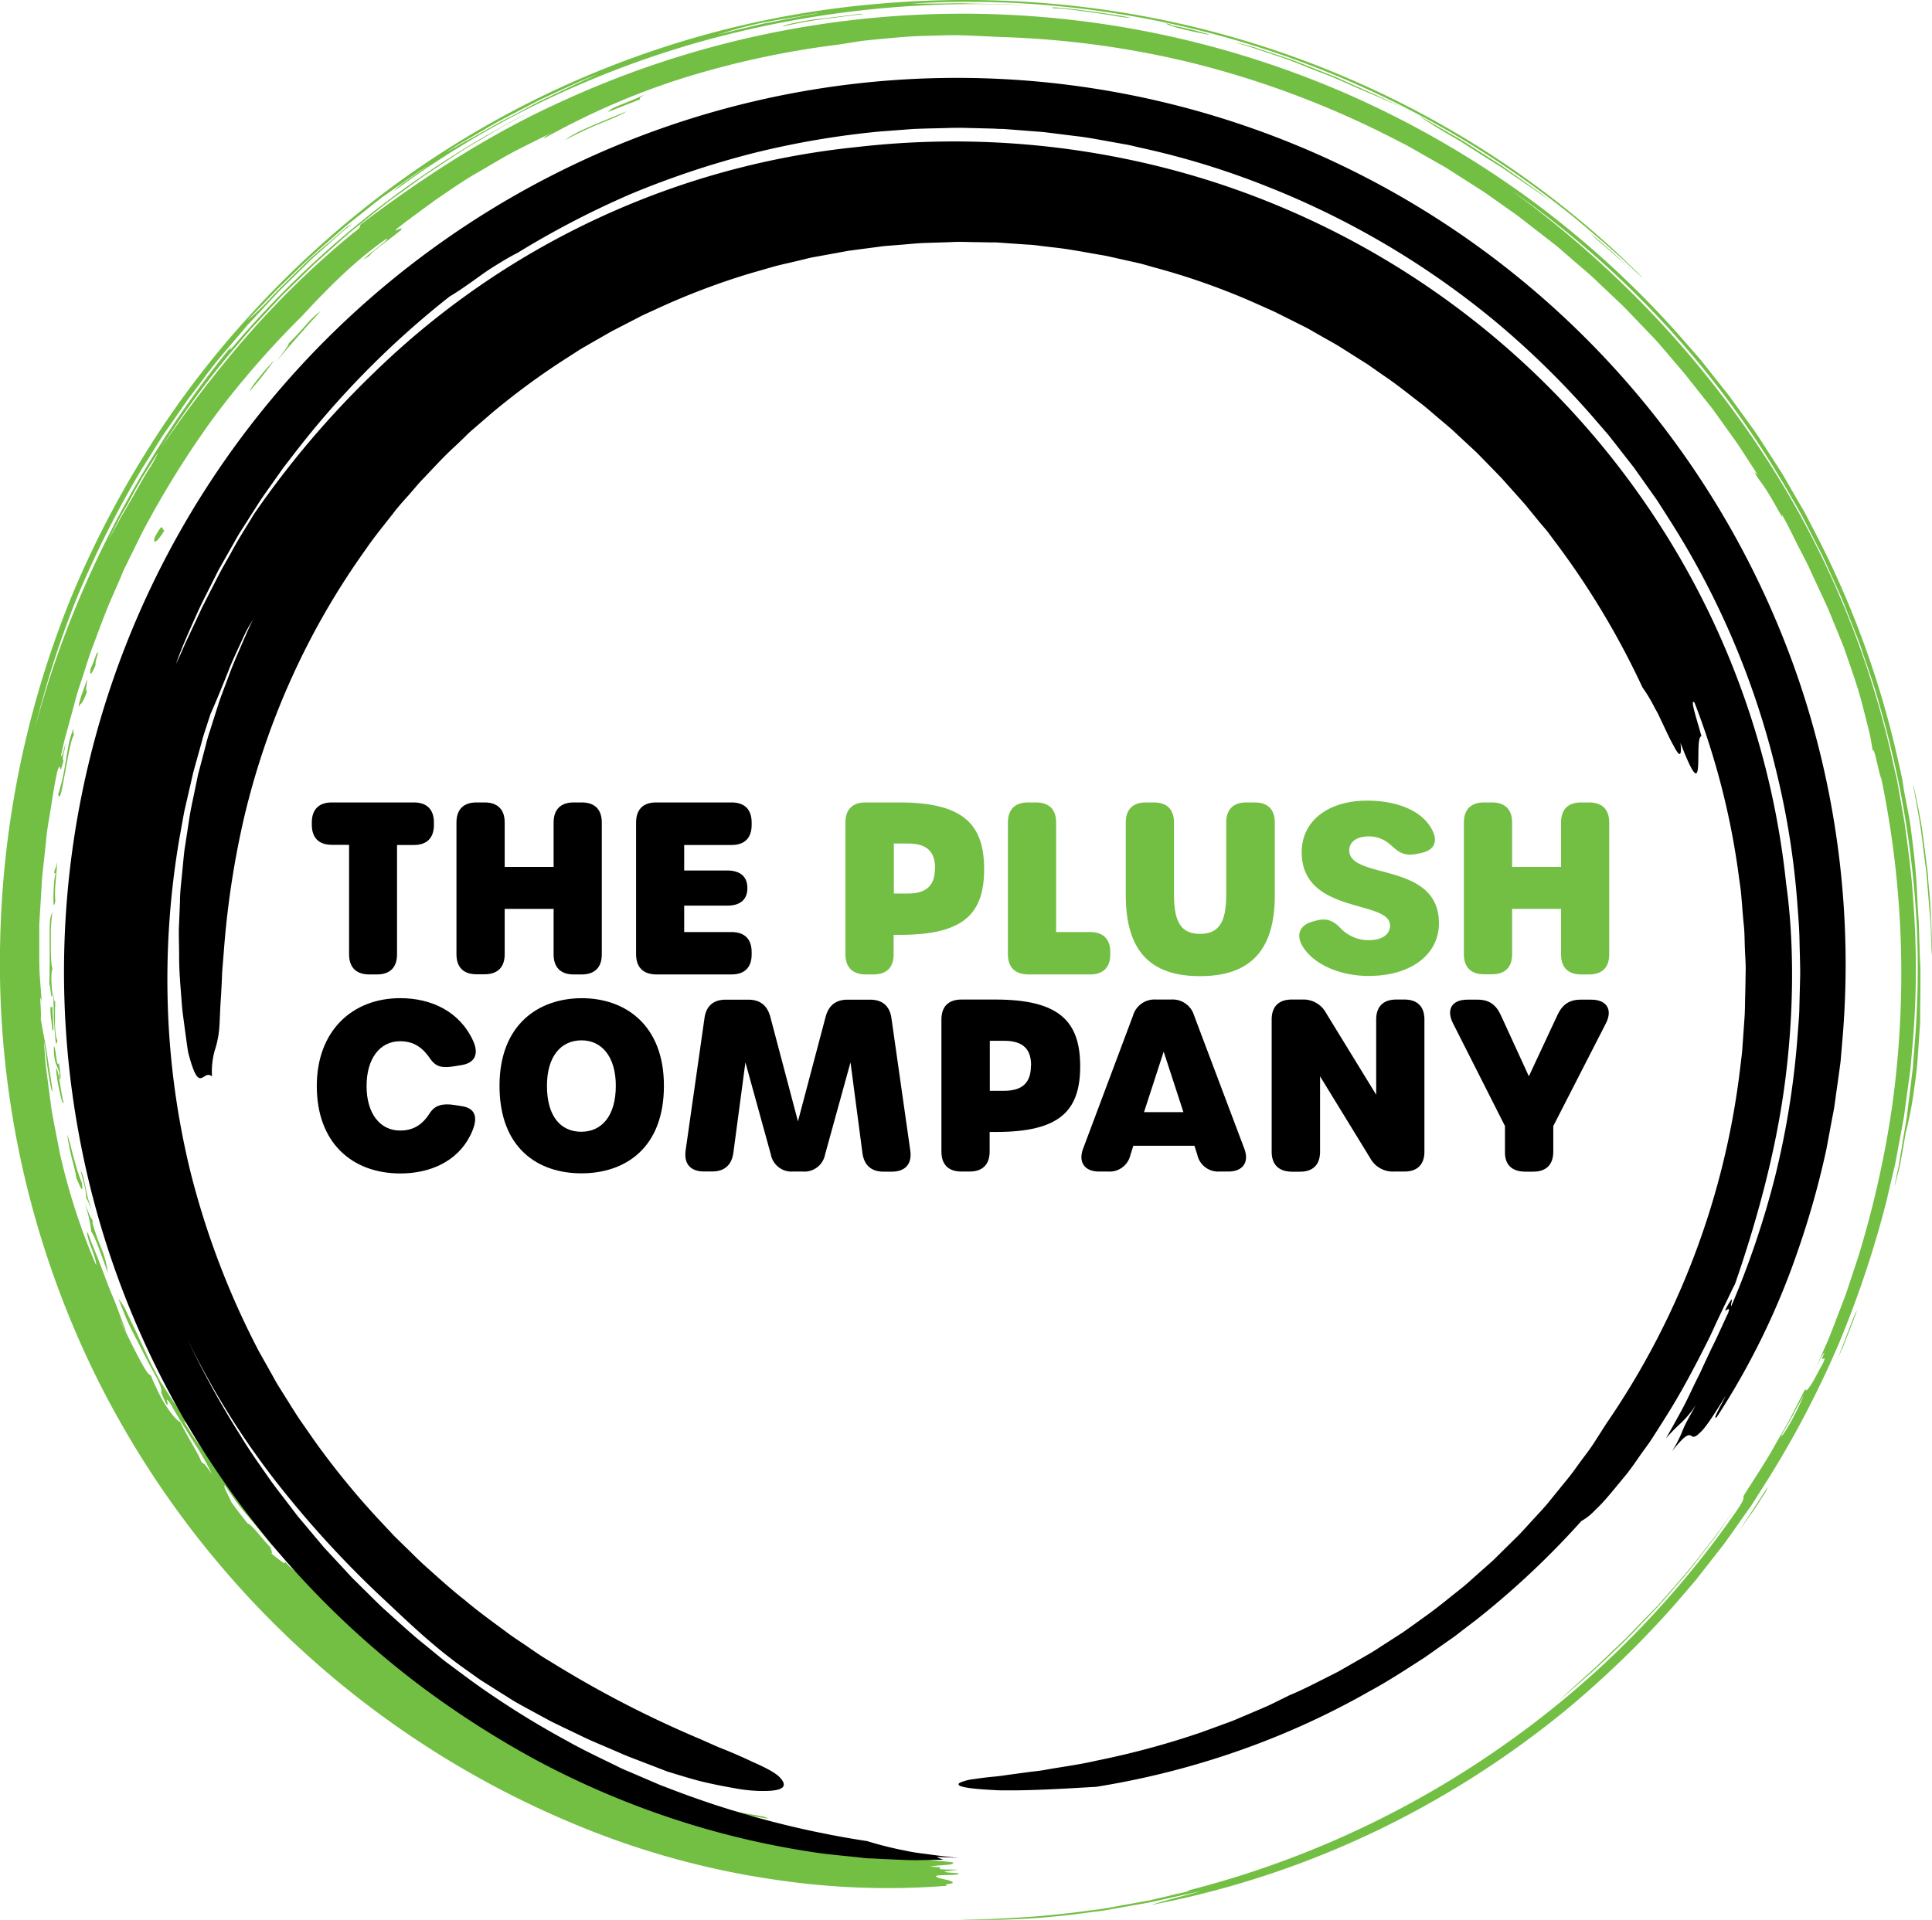 <svg id="Layer_1" data-name="Layer 1" xmlns="http://www.w3.org/2000/svg" viewBox="0 0 473.92 471.03"><defs><style>.cls-1,.cls-3{fill:#72bf44;}.cls-1,.cls-2{fill-rule:evenodd;}</style></defs><title>Final Logo with Name</title><path class="cls-1" d="M488.08,241.47c.41,11.66.26-5.61-.62-13.2-.11-1.26-.16-2.55-.33-3.84s-.32-2.58-.49-3.86c-.33-2.56-.66-5-1-7.33-.83-4.52-1.57-8.15-2-9.62.45,2.57,1,5.52,1.54,8.68s.87,6.55,1.34,9.95l.33,2.55c.1.85.15,1.7.23,2.55.14,1.69.28,3.37.41,5s.27,3.22.4,4.75S488,240.09,488.08,241.47ZM395.18,61c-1-.78-2.17-1.67-3.44-2.59l-4.14-2.82-4.5-3.07c-1.55-1-3.18-2-4.77-3l-4.69-3c-1.53-1-3.07-1.81-4.48-2.67-2.85-1.67-5.27-3.27-7.08-4.43,2.9,1.56,6,3.41,9.13,5.21,1.6.87,3.14,1.88,4.68,2.86l4.59,2.93,2.23,1.43,2.11,1.48,4,2.82c1.25.9,2.45,1.73,3.52,2.53Zm19,16.1c-2.62-2.32-4.79-4.35-6.48-5.74S405,69,404.75,68.78s.33.16,1.87,1.45l3.07,2.63C410.92,74,412.4,75.44,414.15,77.14ZM300.38,16.93c1.22.25,1.33.38,1.39.5a86.78,86.78,0,0,1,8.8,2.1c.95.32.26.22-1.13-.09C306.66,18.88,301.07,17.68,300.38,16.93Zm-8.68-1.34a30.32,30.32,0,0,1-3.78-.48c-.84-.13-1.74-.32-2.69-.45l-2.93-.4c-4-.53-7.92-1.13-9.44-1C269.3,12.19,290.11,14.94,291.7,15.59Zm-85.37,2.13c.42-.45,3.66-1.09,7.49-1.72,3.86-.46,8.3-.92,11.12-1.37,1.68-.08,1.52,0,.29.12l-6.1.79A101,101,0,0,0,206.33,17.72Zm258.78,326.8c1.36-3.19,2.34-6,3.13-8s1.32-3.28,1.49-3.59,0,.37-.74,2.23c-.36.93-.83,2.16-1.44,3.72-.31.77-.64,1.64-1,2.58S465.61,343.42,465.11,344.52Zm-24.44,42.64c4.53-6.64,7-10.78,7.36-11.06a12.91,12.91,0,0,1-1.43,2.49c-.59.9-1.28,2.12-2.3,3.53Zm-43.91,41.31c2.37-2.26,5.28-4.87,8.61-7.83l5.13-4.89,2.77-2.64,2.78-2.88,2.91-3c1-1,2-2,3-3.17l6-6.88c2-2.43,4-5,6-7.59,1.05-1.29,2-2.67,3-4.05l2.95-4.21c-.89,1.34-2,2.91-3.17,4.66-.61.87-1.22,1.81-1.94,2.73l-2.24,2.89c-1.57,2-3.16,4.16-5,6.3l-5.71,6.58c-2,2.23-4.14,4.37-6.22,6.57s-4.29,4.28-6.44,6.33l-3.19,3c-1,1-2.16,1.9-3.2,2.83Zm-224.31-394c-1,.5-1.29.86-1.09,1.11l-7.81,3.07c.37-.61,1.65-1.17,3.31-1.84l2.7-1.08c.47-.2.95-.4,1.43-.63S172,34.66,172.45,34.43ZM168,38.54c-.77.66-3.58,1.8-6.69,3.08s-6.42,2.89-8.42,4C155.63,43.44,160.72,41.61,168,38.54Zm-134.24,146c-.21.06.08-1.14.55-2.57s1.12-3.11,1.4-4.08c.12.68-.54,3,0,2.9a11.39,11.39,0,0,1-1.3,2.9C34.16,184,34,183.84,33.78,184.56Zm2.84-9.27c.46-1,.86-2.08,1.53-3.87.41-.38.22.28,0,1.07s-.44,1.71-.28,1.78C37,176.48,36.16,177.45,36.62,175.29ZM93,87.53c-.5.61-1.22,1.4-2.07,2.3s-1.77,2-2.78,3.12l-3.09,3.52c-1,1.2-2.08,2.4-2.94,3.61,1.19-1.84,2.94-3.82,3.1-4.66,1.94-1.9,3.25-3.42,4.39-4.71A22.23,22.23,0,0,1,93,87.53ZM32.43,189.94c-.06.74-.12,1.46.13,1.46-.79,1.09-1.53,5.69-2.26,9.52s-1.16,7-1.67,5.17a15.51,15.51,0,0,0,.55-1.81c.18-.65.36-1.32.52-2,.31-1.41.57-2.91.82-4.41s.49-3,.76-4.35A20.3,20.3,0,0,1,32.43,189.94ZM81.62,99.61a95.24,95.24,0,0,1-6,7.57C75.79,106.16,80.43,100.73,81.62,99.61ZM52.35,143c2.45-4.62,1.58-1.12,2.43-1.8a15.32,15.32,0,0,1-1.35,2,2.91,2.91,0,0,1-.84.84C52.18,144.25,52.07,143.81,52.35,143ZM27.21,235c-.08.6-.2,1.71-.3,3.05s-.07,2.91-.07,4.43c0,3,.09,5.85.39,6.21-.42,2.12-.28,2.85,0,6.84-.45,1-.42-2.71-.77-2.73.09-3.49.13-7.46.07-10.81,0-1.68,0-3.2.08-4.41A6.45,6.45,0,0,1,27.21,235Zm.44-9.59c.23-1.48.46-.89.69-2.68.1.86-.2,2.89-.33,4.91a26.74,26.74,0,0,0-.07,4.67c-.34,1.8-.48.82-.46-1,0-.9.05-2,.13-3.07,0-.53.08-1.06.14-1.54s.16-.91.24-1.28Zm-.91,32.87.52,0c-.06,2.43.58,6.83-.07,5.49-.08-1.23-.19-2-.3-2.68A25.47,25.47,0,0,1,26.74,258.32Zm3.14,23.05c.12,2.89-1.83-6-1.73-8C28.73,273.45,29.3,279.33,29.88,281.37ZM29,276c-.17-1.15-.09-1.29,0-1.38-.27-1.06-.68-1.76-1-2.69a11.54,11.54,0,0,1-.38-4c.46.08.63,5.82,1.18,4C29.24,274.59,29.36,276.11,29,276Zm4.08,24.23c-.19-2.22-1.54-5.52-2.22-10.7.73,2,1.17,4.4,1.83,6.52a41.16,41.16,0,0,0,1.72,5.26C35.07,305.2,33.5,301.12,33.09,300.21Zm39.62,78.11c-1.43-1.91-.59-2.53,1.34.68-.26-.13-.92-1-1.06-.89,1.61,2.6,2.08,2.82,2.42,2.95s.61.11,2,2.08c-1.32-1.1-.77-.42.43,1L80,386.7l1.17,1.44c.4.47.79.93,1.14,1.38-.46-.45-.93-.89-1.37-1.36l-1.29-1.44-2.5-2.89C75.56,381.91,74,380.06,72.71,378.32Zm236.37,96.81c-1.54.42-3.4.73-5.44,1.2l-6.72,1.5c-2.42.47-5,.89-7.69,1.38l-4.08.72-4.2.54a184,184,0,0,1-31.45,1.67,239.45,239.45,0,0,0,28.06-1.68l6.52-.84c2.21-.31,4.44-.78,6.78-1.18l3.57-.65,1.84-.33,1.87-.43,8-1.87c-.26-.34-5.92,1.29-8.4,1.76a235,235,0,0,0,84-36.5,229.83,229.83,0,0,0,31.51-26.18,234.05,234.05,0,0,0,27.22-32.52c2.54-3.79,1.05-2.53,1.84-3.91,2.67-4.21,5.45-8.35,7.85-12.72l1.86-3.24c.63-1.08,1.26-2.15,1.8-3.27l3.41-6.66c.05.9.72.07,1.59-1.31s1.79-3.35,2.56-4.62c1.72-3.48-1.17.59.54-2.89-.44,0-1.82,3.12-3.26,6.35q1.47-3.33,3-6.85c.5-1.17,1.07-2.34,1.54-3.57s1-2.47,1.44-3.72l1.47-3.81c.5-1.28,1-2.57,1.43-3.91l2.71-8.16a247.07,247.07,0,0,0,8.18-36.2,236.34,236.34,0,0,0-2.55-81c-.55-.87-1.79-8.27-2.11-6.8-.22-1.3-.43-2.59-.69-3.86s-.61-2.52-.92-3.77c-.63-2.51-1.25-5-2-7.46s-1.6-4.85-2.42-7.26c-.43-1.21-.81-2.42-1.28-3.61l-1.44-3.56c-1-2.36-1.9-4.76-3-7.12l-3.3-7.09c-1.05-2.41-2.34-4.74-3.55-7.14s-2.37-4.87-3.76-7.26c1,2.95-2.49-4.62-5.46-8.32-2-3.05-.82-1.53-.46-1.38q-2.07-3.21-4.15-6.42c-1.41-2.13-2.95-4.17-4.42-6.26l-2.23-3.12c-.76-1-1.58-2-2.37-3l-4.76-6L422.59,97c-.85-1-1.67-1.94-2.54-2.88l-2.66-2.77c-1.78-1.84-3.52-3.72-5.34-5.51l-5.56-5.26c-1.81-1.8-3.78-3.41-5.7-5.07L397.9,73c-.95-.83-1.91-1.65-2.92-2.41l-6-4.66-1.49-1.16L386,63.66l-3.07-2.17-3.06-2.16-1.53-1.07-1.57-1-6.27-4-1.56-1-1.6-.91-3.2-1.82-3.18-1.81-1.58-.9L357.74,46A229.17,229.17,0,0,0,306.25,26.5a226.05,226.05,0,0,0-46.82-6.23c-2.84-.15-5.75-.29-8.76-.4s-6.14.06-9.39.13-6.62.37-10.16.7c-1.76.18-3.57.33-5.42.55l-5.65.89a218.43,218.43,0,0,0-38,8.18A180.68,180.68,0,0,0,148,45.06c-.59,0,.82-.8,2.34-1.6-2.56,1.25-5.57,2.75-8.84,4.4s-6.62,3.75-10.12,5.75-6.86,4.4-10.16,6.62c-3.2,2.37-6.34,4.6-9.09,6.77-2.45,2,1.69-.77.52.7-2.21,1.87-7.36,5.51-7.58,6.18-1.31.91-1.57,1.06-1.29.75a22.46,22.46,0,0,1,2.13-1.81c2-1.56,4.29-3.43,3.12-2.94-7.67,5.31-14.6,12.4-20.63,18.92a219.69,219.69,0,0,0-21.56,24.78,231.39,231.39,0,0,0-17.6,28.29l-3.59,7.28-.89,1.8L44,152.78l-1.57,3.63c-2.18,4.76-3.84,9.59-5.6,14.17-.84,2.31-1.51,4.63-2.25,6.86s-1.5,4.41-2,6.59l-1.72,6.31c-.27,1-.58,2-.8,3l-.66,2.95c-.1,2.52,1.7-5.89.82-1.23-.59,2.28-.46,2.58-.28,2.78-1.28,5-.38-.69-1.48,2.52-.75,3.24-1.17,6.31-1.63,9.18s-1,5.56-1.17,8.13l-.8,7.3c-.15,1.16-.22,2.29-.28,3.41l-.19,3.29L24,238v6.18c0,2.06,0,4.13.11,6.26L24.6,257c-.74-3.17,0,2.4-.24,4.17.44,2.69.92,4.86,1.36,7.5.24,1.31.41,2.76.68,4.42s.58,3.58.87,5.85c-.27.19-.63-2-1.05-4.62-.1-.67-.22-1.36-.32-2.06l-.23-2.08c-.17-1.36-.34-2.6-.54-3.51l.28,3.57c.09,1.19.16,2.37.33,3.53l.91,6.92c.16,1.14.28,2.29.47,3.42l.64,3.39,1.32,6.76a154.61,154.61,0,0,0,8.86,27.33c.14-.76-.59-2.72-1.26-4.51a16.62,16.62,0,0,1-.77-2.4c-.16-.64-.19-1.06,0-1.09.76,2.28,1.69,4.35,2.48,6.38s1.55,4,2.26,5.93,1.59,3.83,2.34,5.81,1.44,4,2.33,6.12c-.33-.22-1.23-2.43-1.42-2.37.38.3,6.46,13.77,7.42,13.12.64,1.52,1.29,3,1.94,4.28a27.5,27.5,0,0,0,2,3.51c1.33,2,2.5,3.36,3.35,3.75,1.54,3.34,4.63,8,5.09,9.63,1,1.21.18-.5,2.64,3.14C64.12,368,61.62,365,56,355.35c-1.56-2.05.11.86-.77.43-2.64-5.28,0-1.3-2.36-6.44-2.56-4.63-3.73-7.06-5-9.49-.64-1.22-1.27-2.45-2-4s-1.46-3.49-2.46-6a13.68,13.68,0,0,1,2,3.21c.38.76.76,1.62,1.19,2.52s.91,1.86,1.39,2.86l2.88,6.24c1,2.06,2.08,4,3,5.75.65.86,1.87,3,3.08,4.72s2.25,3.28,2.21,3.16c1.31,1.53,1.26,2.56.22,1.43l2.19,3.6c.69,1,1.32,1.87,1.87,2.62a39.77,39.77,0,0,0,2.54,3.18,12.8,12.8,0,0,0,2.69,2.24c2.08,3.27,2.14,3.94.69,2.79,1.7,2.15,3.5,4.72,5.49,7.23s4.07,5,6,7.35c4.11,4.43,7.59,8,9.29,8.26a18.54,18.54,0,0,0,2.51,3.14,9.17,9.17,0,0,1,2.1,1.69L96,403.12l1.46,1.38c2,1.88,4,3.77,5.38,4.22a22.27,22.27,0,0,0,3.14,3.2c1.25,1.11,2.64,2.26,4.06,3.39s2.92,2.2,4.36,3.19l3.94,2.77-.53.7c1.57,1.22,3.15,2.25,4.67,3.24l4.43,2.88c1.43,1,2.92,1.77,4.4,2.63l4.52,2.62a41.52,41.52,0,0,0-7.32-4.8c-3-1.9-6.39-3.89-9.34-6.17,2.11,1.41,4.29,2.66,6.39,4l3.15,2,3.22,1.82c2.16,1.21,4.27,2.46,6.43,3.64l6.59,3.38c2.17,1.19,4.48,2.17,6.76,3.23s4.56,2.19,7,3.09l7.28,2.94,7.66,2.66-4.73-1.48c-1.56-.49-3.1-1-4.58-1.58-3-1.18-6-2.26-8.9-3.55s-5.87-2.65-8.9-4.09l-9.29-4.79c2.46,2,5.93,3,7.94,4.8,1.74.84,4.19,1.76,6.84,2.94l4.14,1.84,4.37,1.75c5.76,2.48,11.44,4.39,14,5.62,1.08.2,2.62.51,4.48,1s4,1.07,6.4,1.76,5,1.21,7.72,1.86c1.35.3,2.71.7,4.11.92l4.19.71c4.39,1.38-3.83-.47-4-.19.27.66,6.18.88,5,1.52-6-1.36-5.76-1-7.58-2.18-.26.74-3.51-.86-4-.23-2.72-.69-2.34-.93-2.38-1.22-1,.18-1.72.72-6.48-1.32,0,.27.73.67,1.84,1.13.55.22,1.2.47,1.9.69s1.47.4,2.24.59a33.55,33.55,0,0,0,6.68,1.21c1.58.55,3.31.89,5.05,1.34s3.54.84,5.33,1.23c.89.21,1.78.36,2.68.49l2.64.37c1.74.24,3.41.43,5,.58a8.64,8.64,0,0,1,2.39.67c.3.2.21.41.08.61.85-.39,10.69,1.86,7.75,2.05,2.09.47,3.8.63,5.26.83l3.89.43,3.6.41c1.28.09,2.7.2,4.44.38-4.09.37,1.17.25-2.71.81,1.09.53,5.31.73,8,1.09,1,.79-4.36.6-5.41,1.08,5.82.17-2,.75,6.76.7-2,.38-6.28.53,0,.88,1,.69-5.21.25-5.47.74.17.62,3.9.88,4.09,1.51.56.43-2.52.31-1.39.84a185.47,185.47,0,0,1-41.34-1.38,202.22,202.22,0,0,1-46.4-12.28,229.17,229.17,0,0,1-120.31-110A229.25,229.25,0,0,1,14.43,241.46,236.94,236.94,0,0,1,31.86,157.7,241.73,241.73,0,0,1,49.68,123,228.22,228.22,0,0,1,72.6,92,242.81,242.81,0,0,1,101.1,64.4,234.17,234.17,0,0,1,230.56,12.07a243.76,243.76,0,0,1,46.84.54,235.13,235.13,0,0,1,93.45,30.83,230.07,230.07,0,0,1,38.42,28.18c2.62,2.34,4.4,4.18,5.7,5.41s2,2,2.26,2.23c.55.58-.65-.52-2.62-2.35-3.82-3.78-11.2-9.9-13.34-11.75a238.21,238.21,0,0,0-76.55-41.87,235.25,235.25,0,0,0-41.9-9.56,231.52,231.52,0,0,0-44.94-1.66c1.82,0,4.06,0,6.55,0s5.21-.14,8,0l8.39.17c2.75.09,5.37.31,7.7.42a249,249,0,0,0-82.21,8.74,237.92,237.92,0,0,0-40.2,15.36,227.42,227.42,0,0,0-35.21,21.43,18.54,18.54,0,0,1,3.26-2.67l2.64-1.87,3.48-2.34-3.17,2-3,2.06-5.79,4.08c-1.87,1.4-3.65,2.87-5.47,4.31s-3.66,2.86-5.39,4.46C94,71.25,90.3,74.38,86.68,78l-2.82,2.73-1.44,1.39L81,83.63l-6,6.21A50.78,50.78,0,0,0,79,86.17q1-1,2.16-2.25c.74-.8,1.52-1.64,2.38-2.47l5.59-5.52c.52-.49,1-1,1.58-1.51l1.71-1.49c1.17-1,2.39-2,3.68-3.11l2.77-2.4a6.23,6.23,0,0,1,1.78-1.2c-1.55,1.16-3,2.48-4.44,3.73L92.8,73c-1.14,1-2.28,2-3.35,3.13l-6.56,6.45-6.28,6.75L75.05,91l-1.49,1.76-3,3.52-3,3.53-2.81,3.65C63,106,61,108.31,59.29,110.87s-3.51,5-5.21,7.54l-4.85,7.73A246.78,246.78,0,0,0,33.17,158,239.21,239.21,0,0,0,22.85,190.3c8-31,24.42-65.07,48.34-94.19-.46.77-.9,1.52.27.23a237,237,0,0,1,73.27-57.88L138.14,42c-2.19,1.2-4.31,2.55-6.47,3.82-4.36,2.48-8.49,5.38-12.73,8.15-2.1,1.41-4.11,3-6.18,4.44s-4.13,3-6.1,4.62l-6,4.82c-2,1.65-3.86,3.39-5.81,5.09L92,75.51c-.95.87-1.87,1.79-2.8,2.69l-5.59,5.45-5.36,5.74c-.89,1-1.82,1.9-2.67,2.9l-2.56,3A222,222,0,0,0,53.93,121,288.77,288.77,0,0,1,74,94.75,218.33,218.33,0,0,1,100.73,68.6c2.46-1.83,2-1.89,1.93-2.19,15-11.39,31.19-21.88,47.73-29.51a235.58,235.58,0,0,1,195-2.39,238.19,238.19,0,0,1,44.06,25.42A234.66,234.66,0,0,1,428,95.43l2.2,2.52c.74.84,1.48,1.68,2.16,2.57,1.39,1.76,2.79,3.52,4.18,5.29l2.1,2.66,2,2.76,4,5.54c1.31,1.86,2.5,3.82,3.76,5.73l1.86,2.89c.63,1,1.26,1.93,1.82,2.94l3.47,6c.58,1,1.18,2,1.73,3l1.6,3.11a230.17,230.17,0,0,1,20.25,53.7c.37,1.59.73,3.17,1.1,4.77s.75,3.24,1,5,.63,3.52,1,5.44.77,4,1,6.19c.45,3.48.89,7.11,1.16,10.76s.36,7.35.64,10.92q.11,3.42.23,6.9c0,1.15.08,2.31.13,3.47s.09,2.32.06,3.48c0,2.32,0,4.64-.06,6.94,0,1.15,0,2.29,0,3.43s-.13,2.27-.2,3.39c-.31,4.5-.52,8.87-1.21,13a87.82,87.82,0,0,1-2.16,11.37c-.2,1.29-.5,3-.82,4.77l-.48,2.63c-.16.85-.38,1.65-.55,2.38-.71,2.9-1.14,4.43-.54,1.56.28-1.42.62-2.82.85-4.23l.69-4.2.69-4.16c.23-1.37.49-2.74.62-4.11q.51-4.11,1-8.1c.08-.67.16-1.33.25-2s.1-1.33.16-2l.31-3.92a227.57,227.57,0,0,0,.57-29.11,237.52,237.52,0,0,0-9.24-54.8c-1.17-4.45-2.77-8.75-4.21-13.08-.69-2.18-1.59-4.28-2.41-6.4l-2.52-6.34q-1.39-3.1-2.8-6.19c-.95-2.06-1.81-4.14-2.88-6.13-2.09-4-4-8.06-6.33-11.89a231.17,231.17,0,0,0-69.19-76.05A252.71,252.71,0,0,1,417.56,86a244.22,244.22,0,0,1,27.3,33.48,226.89,226.89,0,0,1,33,74.95l1,4.44c.32,1.5.73,3,1,4.55.55,3.09,1.1,6.23,1.67,9.42.88,6.4,1.79,12.95,2.17,19.48a216.31,216.31,0,0,1-.3,36.64l-.41,4.63-.63,4.62-.63,4.62-.31,2.31-.42,2.3q-.86,4.59-1.7,9.18-1.08,4.55-2.14,9.11a252,252,0,0,1-11.9,35.53,242.71,242.71,0,0,1-17.47,33.3l-2.54,4-1.27,2-1.36,1.92c-1.82,2.57-3.61,5.15-5.46,7.69l-5.82,7.44c-.94,1.26-2,2.42-3,3.62l-3.08,3.58a241.33,241.33,0,0,1-27.14,26.26A231.56,231.56,0,0,1,367,452.5a224.91,224.91,0,0,1-70.35,26.11c2.71-.85,5.17-1.52,7.28-2.07S307.79,475.61,309.08,475.13ZM210.33,15.22c-1.65.3-5.48.86-9.47,1.66a104.51,104.51,0,0,0-10.46,2.85c1.71-.45,4.85-1.21,8.32-2.05l2.66-.63c.9-.2,1.81-.35,2.71-.52l5.1-1,4-.74,2.07-.31c.28,0,.1,0-.68.05S212.42,14.86,210.33,15.22ZM123.77,48.6c1-.52,2.17-1.23,3.51-2s2.83-1.53,4.41-2.42l5-2.82,5.39-2.8c1.82-1,3.62-2,5.42-2.84l5.26-2.51L157.42,31l3.9-1.69c-1.78.71-3.53,1.32-5.17,2.08l-4.82,2.2-4.63,2.15-4.46,2.33c-3,1.57-6,3.07-9,4.89l-4.65,2.69c-.79.46-1.62.9-2.42,1.41Zm-77.93,86c-.82,1.46-1.72,2.88-2.46,4.38l-2.3,4.48c.25-.35,1-1.78,2.1-3.76l.84-1.57,1-1.69,2.1-3.63c1.41-2.47,2.79-5,4-6.85a27.72,27.72,0,0,0,2.06-3.75l-2.66,4.16-1.1,1.74-.9,1.58C47.37,131.68,46.54,133.22,45.84,134.59ZM451.36,363.33c-.12.76,1.37-1.48,2.75-4.08a57.29,57.29,0,0,0,2.76-5.9c-1.26,2.35-1.77,3.3-2.39,4.44l-1.1,2.06ZM69.51,375.63c-.48.26,1.1,2.73,1.5,3.93,1.27,1.87,2.69,3.63,4.09,5.41.32,0,1.17.82,2.21,2s2.25,2.72,3.43,3.9c0,.58,1.19,2.48-.81.68,2.34,1.85,5.71,4.8,3.87,2.05,1.49,2.25,2.14,2.23,3.81,3.82-1-1.31-10.6-12.23-4.7-4.84-3-3.57-5-6.21-7.14-8.67-1-1.24-2.1-2.4-3.08-3.77S70.64,377.33,69.51,375.63Zm45.13,46.07c2.82,1.3,9.29,6,15.41,9.84l4.44,2.72,2,1.2c.64.37,1.27.67,1.84,1,2.29,1.14,3.84,1.76,4.11,1.43-5.39-2.75-4.55-2.22-9.13-5.5.17,1.38-4.19-2.38-6.08-2.9-1.44-1-.82-1-2-1.84-1.84-1.15-2.71-1.56-3.8-2.21-.54-.33-1.14-.72-1.95-1.3s-1.75-1.41-3.06-2.54c-.87-.14-2.71-1.54-4.92-3.26s-4.6-4-6.88-5.6l-.23.26c.61.55,1.19,1.06.9,1,1.46,1.17,2.49,1.84,3.58,2.59.55.37,1.11.76,1.75,1.25s1.41,1,2.31,1.68C112.76,419.77,115.7,421.93,114.64,421.7Zm-11.42-11.41L95,402.71c-2.56-2.5-4.45-4.19-3.82-3.08C94.78,403.15,100.63,408.6,103.22,410.29ZM116.88,421c-1-.91-3.24-2.7-5.34-4.26s-3.91-3-4.28-2.95c.62.44,1.46,1.12,2.38,1.9s1.92,1.65,2.93,2.41C114.57,419.64,116.37,421,116.88,421Zm56,30.23c2.6,1.1,3.57,1.07,3.41.75a7.1,7.1,0,0,0-3.16-1.41c-.06-.25-.22-.53-2.33-1.3C170.24,449.63,173.33,450.87,172.83,451.23ZM153.25,443c1.43.76,2.77,1.48,2.21,1.53,7.11,3.25,9.45,3.68,16.14,6.18-.27-.54-1-1.2-3.37-2.27a25.24,25.24,0,0,1-9.9-3.76c-.3.22-1.05.18-2.72-.47A6,6,0,0,0,153.25,443ZM358.16,37.5c-1.55-.67-3.11-1.37-4.7-2.09s-3.24-1.37-4.89-2.09c-3.3-1.41-6.63-3-10.12-4.3s-6.91-2.87-10.5-4l-5.32-1.79c-.89-.29-1.77-.6-2.66-.86l-2.68-.72c.76.13,1.8.35,3.07.67s2.72.84,4.36,1.37l5.34,1.77c1,.3,1.92.67,2.9,1.06l3,1.18,6.13,2.43L348,32.78c1.91.88,3.79,1.65,5.49,2.47S356.77,36.85,358.16,37.5ZM28.45,266.44c-.3,2-.5.14-.7-2.81l-.16-2.37c-.05-.83,0-1.69-.06-2.53,0-1.69-.09-3.31-.2-4.53.2.88.26,3.13.6,2.71l-.08,2.59,0,1.46,0,1.44C27.93,264.29,28.08,265.93,28.45,266.44Zm8.4,44.06c.21.87.54,1.93.92,3.07l.6,1.75.7,1.79a22.17,22.17,0,0,1,1.74,6.4c-2.22-6.23-3.12-8.75-4.06-10.15a29.26,29.26,0,0,0-1.52-6.65c.6,1.24,1.34,3.45,1.79,3.74C37.41,311.94,37.06,311.22,36.85,310.5Zm-.07-2.81c-.35-.4-.91-2.22-1.25-2.47-.13-2.14-.32-2.83-1.38-6.66.41.28.71,1.57,1.07,3.29.18.86.37,1.83.6,2.83S36.42,306.7,36.78,307.69Z" transform="translate(-14.37 -11.2)"/><path class="cls-2" d="M439.06,331.66a216.36,216.36,0,0,0,10.72-31.72,207.15,207.15,0,0,0,5.41-33l.32-4.17c.1-1.38.23-2.77.24-4.16l.21-8.35c0-2.78-.12-5.56-.17-8.34s-.27-5.55-.48-8.33a197.31,197.31,0,0,0-5.15-32.89,202.22,202.22,0,0,0-25.64-61l-2.22-3.49c-.75-1.16-1.47-2.34-2.29-3.45l-4.77-6.75-5.08-6.51-1.28-1.62-1.35-1.56-2.69-3.12a211.83,211.83,0,0,0-23.5-23A207,207,0,0,0,325.3,57a196.3,196.3,0,0,0-31-9.52c-1.32-.29-2.62-.65-3.95-.87l-4-.72c-2.66-.46-5.29-1-8-1.29l-8-1-8-.62-2-.15c-.67,0-1.34,0-2-.07l-4-.1-4-.1c-1.34,0-2.67,0-4,.06-2.67.07-5.34.11-8,.23l-8,.6A210.25,210.25,0,0,0,199,48.81a219.44,219.44,0,0,0-29.92,10,220.94,220.94,0,0,0-27.75,14.42c-1.29.64-2.74,1.48-4.26,2.41s-3.13,1.92-4.6,3c-3,2.17-5.88,4.19-7.83,5.32A219.59,219.59,0,0,0,86.16,123l-2.25,2.91-2.13,3c-1.39,2-2.88,4-4.21,6.11l-4,6.28c-.68,1-1.27,2.12-1.88,3.19l-1.83,3.23-1.82,3.21-1.66,3.29c-1.09,2.2-2.23,4.36-3.25,6.56-2,4.45-4,8.81-5.57,13.25.26-.48.63-1.28,1.1-2.32s1-2.34,1.69-3.77l2.25-4.8,1.24-2.68,1.4-2.75,2.9-5.67c1-1.89,2.08-3.71,3.06-5.49,1.93-3.58,4-6.72,5.43-9.15a226.67,226.67,0,0,1,29.61-34.88A198.63,198.63,0,0,1,224.54,47.28a208.79,208.79,0,0,1,83.16,7.21,204.93,204.93,0,0,1,122.64,100.6A201.13,201.13,0,0,1,452.51,228c2.11,15,1.92,33.13-.55,50.66s-7.41,34.34-12,47.6c-.69,1.26-1.52,3.16-2.67,5.45l-1.79,3.76c-.64,1.35-1.25,2.82-2,4.29-3,6-6.63,13-10.75,19.45-1,1.62-2.05,3.24-3.06,4.82s-2.14,3-3.17,4.5-2,2.87-3,4.17l-3,3.64c-.94,1.14-1.83,2.18-2.66,3.12s-1.66,1.72-2.36,2.41a13.68,13.68,0,0,1-3.21,2.51,207.66,207.66,0,0,1-25.7,24.17L373.38,411c-1.06.82-2.09,1.66-3.19,2.39l-6.43,4.53c-4.38,2.81-8.68,5.65-13.26,8.13a195.09,195.09,0,0,1-29.59,13.74,202.39,202.39,0,0,1-37.65,9.81c-5.59.31-14.78.93-22.17.87-.92,0-1.81,0-2.67-.06l-2.44-.15c-1.54-.1-2.87-.23-3.92-.38-2.11-.3-3.08-.7-2.28-1.26a11.45,11.45,0,0,1,3.62-.93c.95-.15,2.06-.3,3.32-.44s2.64-.23,4.15-.48l4.86-.66c1.72-.25,3.56-.38,5.45-.75,3.79-.68,7.93-1.19,12.16-2.18a203.85,203.85,0,0,0,25.85-7l6.06-2.22,1.47-.54,1.42-.6,2.78-1.18c1.81-.78,3.57-1.49,5.2-2.26l4.59-2.26c3.34-1.37,6.8-3.21,10.52-5.07l1.4-.71,1.38-.79,2.81-1.61c1.88-1.1,3.86-2.14,5.74-3.41l5.8-3.74c1.92-1.32,3.82-2.72,5.75-4.1s3.81-2.86,5.67-4.36,3.79-2.94,5.54-4.57l5.34-4.75,5-4.94c1.69-1.6,3.2-3.34,4.73-5s3.07-3.26,4.42-5l4-4.92c1.32-1.59,2.44-3.26,3.6-4.81s2.27-3,3.23-4.54l2.75-4.3A194.15,194.15,0,0,0,441.3,272.7l.35-2.9c.12-1,.15-1.94.23-2.91.14-1.94.27-3.88.41-5.82s.12-3.87.18-5.81.07-3.86.11-5.79-.13-3.85-.2-5.77-.06-3.84-.27-5.74-.33-3.81-.49-5.71c-.09-.95-.15-1.9-.27-2.84l-.39-2.82a185.78,185.78,0,0,0-10.92-43c-1.31-1.33.78,4.75,1.69,8.25-1,.09-.63,5-.83,7.55s-.95,2.83-4.31-5.93c.28,2.49,0,3.1-.56,2.54a9.38,9.38,0,0,1-1-1.61c-.43-.75-.92-1.7-1.44-2.75L422,188.27c-.28-.58-.55-1.17-.83-1.75s-.62-1.13-.91-1.68a38.87,38.87,0,0,0-3-5,199.12,199.12,0,0,0-21.75-36.15c-.56-.75-1.1-1.51-1.67-2.24L392,139.29l-3.58-4.39-3.81-4.26-1.92-2.15-2-2.07-4.07-4.17c-1.43-1.33-2.87-2.66-4.31-4-.72-.66-1.42-1.36-2.17-2l-2.26-1.92c-1.53-1.27-3-2.6-4.57-3.85-3.19-2.42-6.3-5-9.67-7.23l-2.5-1.75-1.24-.88-1.3-.81-5.18-3.28c-1.73-1.1-3.55-2.05-5.33-3.08l-2.69-1.54c-.9-.5-1.84-.93-2.76-1.41L327,87.68l-5.7-2.54a170.46,170.46,0,0,0-23.73-8.31l-3-.85c-1-.26-2.06-.47-3.08-.71-2.07-.45-4.12-.94-6.19-1.37-4.17-.68-8.31-1.55-12.53-2l-3.13-.37c-1-.14-2.09-.27-3.14-.31l-6.3-.44-1.57-.11-1.58,0-3.16-.06c-2.11,0-4.21-.15-6.32,0l-6.31.2c-2.1.07-4.19.32-6.28.47l-3.14.25c-1.05.07-2.08.26-3.12.38l-6.22.82-6.17,1.13c-1,.19-2.05.36-3.07.56l-3,.73c-2,.49-4.06.91-6.06,1.45l-6,1.73a174.38,174.38,0,0,0-23,8.77l-2.78,1.27c-.92.43-1.81.92-2.72,1.38l-5.4,2.79-5.23,3c-.87.51-1.76,1-2.6,1.52l-2.52,1.63a177.5,177.5,0,0,0-19.12,14l-4.41,3.82c-.75.62-1.45,1.29-2.14,2l-2.09,2c-2.85,2.58-5.41,5.41-8,8.13-1.33,1.35-2.49,2.84-3.74,4.23s-2.51,2.78-3.62,4.27c-2.29,2.93-4.64,5.77-6.69,8.78a184.66,184.66,0,0,0-18.2,31.53,188.25,188.25,0,0,0-11.8,34.8,217.24,217.24,0,0,0-4.77,31.14l-.51,6.38c-.07,2-.16,3.87-.26,5.6-.27,3.46-.28,6.33-.48,8.5A24.33,24.33,0,0,1,67,269.08a19.81,19.81,0,0,0-.63,6.24c-1.09-1-1.85.21-2.68.39s-1.73-.74-3.15-6.27c-.32-1.83-.54-3.72-.81-5.64l-.39-2.91-.19-1.48L59,257.92c-.28-4-.72-8.15-.69-12.42,0-2.14-.1-4.3-.06-6.49l.27-6.64c0-2.25.29-4.49.51-6.77l.33-3.43c.11-1.14.22-2.3.42-3.44l1.06-6.95c.36-2.33.92-4.64,1.38-7l.73-3.52.92-3.49.92-3.51c.3-1.18.6-2.36,1-3.51l2.22-7c.79-2.32,1.7-4.6,2.55-6.91s1.83-4.57,2.81-6.83,1.92-4.54,3.06-6.73c-.43.66-.89,1.41-1.36,2.24s-.88,1.77-1.34,2.75c-.91,2-1.91,4.11-2.84,6.29C69.15,179,67.33,183.42,66,186.4l-1.09,3.35c-.37,1.14-.76,2.29-1.06,3.5l-2.06,7.4-1.84,8c-.15.69-.33,1.37-.46,2.07l-.38,2.1-.77,4.3a204.31,204.31,0,0,0-2.87,38.37,197.5,197.5,0,0,0,5.63,43.27,200.47,200.47,0,0,0,16.78,44l3.1,5.51c.52.93,1,1.87,1.58,2.8l1.72,2.74c1.16,1.83,2.29,3.71,3.51,5.54l3.79,5.44a194.88,194.88,0,0,0,17.2,20.82l2.32,2.48,2.42,2.37c1.63,1.56,3.2,3.18,4.85,4.69,3.36,3,6.63,6,10.09,8.7,3.36,2.85,6.89,5.36,10.3,7.9,1.7,1.28,3.49,2.39,5.2,3.58s3.4,2.36,5.16,3.38a264,264,0,0,0,37.11,19.22l3.67,1.63c1.17.51,2.32.94,3.39,1.39q3.22,1.35,5.72,2.55c3.34,1.46,5.65,2.71,6.66,3.8,1.55,1.66,1.54,3-2.34,3.27a30.65,30.65,0,0,1-3.68,0,38.5,38.5,0,0,1-5.32-.67c-2.06-.36-4.44-.81-7.15-1.44s-5.7-1.58-9.1-2.61l-6.88-2.65c-1.12-.44-2.25-.84-3.35-1.3l-3.24-1.4c-2.14-.93-4.28-1.8-6.35-2.75l-6.11-2.93c-1-.5-2-.95-3-1.48l-2.93-1.59c-1.94-1.06-3.89-2.09-5.8-3.2L134.78,425c-.93-.6-1.88-1.17-2.8-1.79l-2.72-1.94c-8.61-6-14.74-12.09-22.14-19a250.85,250.85,0,0,1-25.21-27.77,195,195,0,0,1-21.54-34.69,217.41,217.41,0,0,0,12.92,23.5c2.32,3.9,5,7.58,7.63,11.37,1.35,1.85,2.78,3.66,4.17,5.5l2.1,2.75c.72.9,1.48,1.77,2.22,2.66l4.47,5.32L98.61,396c.79.85,1.56,1.72,2.38,2.55l2.48,2.46c1.67,1.62,3.29,3.3,5,4.88,3.47,3.1,6.87,6.31,10.53,9.19l2.7,2.22c.9.74,1.8,1.48,2.74,2.16l5.6,4.16a216.55,216.55,0,0,0,23.41,14.7c4,2.27,8.1,4.17,12.15,6.16,1,.51,2.05,1,3.08,1.4l3.09,1.33,3.08,1.32,1.54.66,1.56.59a230.92,230.92,0,0,0,49.14,13.14,87.39,87.39,0,0,0,9.56,2.38c1.89.43,3.93.65,6.07.94s4.42.55,6.78.81c-7.61-.42-5-.18-3.8.43l-6.63.12c-2.33,0-4.75-.15-7.28-.25l-3.85-.19c-1.3,0-2.62-.24-4-.36-2.68-.28-5.45-.54-8.27-.9a207.9,207.9,0,0,1-35.5-8.23,211.32,211.32,0,0,1-34.56-14.79,233.78,233.78,0,0,1-28.19-18.11,220.41,220.41,0,0,1-53.16-57.59,217.48,217.48,0,0,1-30.53-77.64A219.36,219.36,0,0,1,155.1,51.6,218.18,218.18,0,0,1,456.18,179.77a217.4,217.4,0,0,1,10.29,84.65q-.3,3.69-.62,7.33c-.32,2.42-.65,4.82-1,7.21-.16,1.2-.32,2.39-.49,3.57s-.43,2.35-.65,3.52c-.43,2.34-.87,4.66-1.3,7a213.93,213.93,0,0,1-7.34,25.92,182.88,182.88,0,0,1-19.55,39.88c-1.3,1.13,1-2.79,2.2-5.24-3,4.84-4.73,7.48-6,8.77s-1.75,1.43-2.14,1.29c-.77-.29-1-1.56-5.08,3.62a29.74,29.74,0,0,0,2.65-5.2,23.7,23.7,0,0,1,1.08-2.29c.52-.94,1.19-2.19,2.2-3.95a25.4,25.4,0,0,1-3.9,4.66,45.69,45.69,0,0,0-3.5,3.6c1.32-2.31,2.59-4.61,3.86-6.93s2.36-4.78,3.58-7.27l.94-1.87.89-1.95,1.88-4c1.37-2.7,2.63-5.64,4.11-8.74.92-2.7-1.93,1.41-.05-2C440,328.38,438.74,331.31,439.06,331.66Z" transform="translate(-14.37 -11.2)"/><path d="M100,245.33V218.48H95.77c-3.19,0-4.91-1.73-4.91-4.91V213c0-3.19,1.72-4.92,4.91-4.92h20.12c3.19,0,4.92,1.73,4.92,4.92v.61c0,3.18-1.73,4.91-4.92,4.91h-4.13v26.85c0,3.18-1.73,4.91-4.91,4.91h-2C101.69,250.24,100,248.51,100,245.33Z" transform="translate(-14.37 -11.2)"/><path d="M126.34,245.33V213c0-3.19,1.72-4.92,4.91-4.92h2c3.19,0,4.92,1.73,4.92,4.92v10.9h12V213c0-3.19,1.73-4.92,4.91-4.92h2c3.18,0,4.91,1.73,4.91,4.92v32.37c0,3.18-1.73,4.91-4.91,4.91h-2c-3.18,0-4.91-1.73-4.91-4.91V234.2h-12v11.13c0,3.18-1.73,4.91-4.92,4.91h-2C128.06,250.24,126.34,248.51,126.34,245.33Z" transform="translate(-14.37 -11.2)"/><path d="M170.4,245.33V213c0-3.19,1.73-4.92,4.91-4.92h18.53c3.18,0,4.91,1.73,4.91,4.92v.61c0,3.18-1.73,4.91-4.91,4.91H182.2v6.26h10.59c3.18,0,4.91,1.53,4.91,4.27v.06c0,2.78-1.73,4.29-4.91,4.29H182.2v6.48h11.64c3.18,0,4.91,1.73,4.91,4.92v.57c0,3.18-1.73,4.91-4.91,4.91H175.31C172.13,250.24,170.4,248.51,170.4,245.33Z" transform="translate(-14.37 -11.2)"/><path class="cls-3" d="M221.75,245.33V213c0-3.19,1.73-4.92,4.91-4.92H235c15.7,0,20.78,5.39,20.78,16.38s-5.08,16.11-20.64,16.11h-1.56v4.8c0,3.18-1.73,4.91-4.92,4.91h-2C223.48,250.24,221.75,248.51,221.75,245.33Zm22-21.1c0-3.8-1.72-6.07-6.63-6.07h-3.49v12.27h3.49C242,230.43,243.71,228.09,243.71,224.23Z" transform="translate(-14.37 -11.2)"/><path class="cls-3" d="M261.61,245.33V213c0-3.19,1.73-4.92,4.92-4.92h2c3.18,0,4.91,1.73,4.91,4.92v26.88h8.37c3.18,0,4.91,1.73,4.91,4.92v.57c0,3.18-1.73,4.91-4.91,4.91H266.53C263.34,250.24,261.61,248.51,261.61,245.33Z" transform="translate(-14.37 -11.2)"/><path class="cls-3" d="M290.52,230.78V213c0-3.19,1.73-4.92,4.92-4.92h2c3.18,0,4.91,1.73,4.91,4.92v17.76c0,6.77,1.82,9.57,6.39,9.57s6.42-2.8,6.42-9.51V213c0-3.19,1.73-4.92,4.92-4.92h2.09c3.18,0,4.91,1.73,4.91,4.92v17.9c0,13.5-6.06,19.8-18.34,19.8S290.52,244.45,290.52,230.78Z" transform="translate(-14.37 -11.2)"/><path class="cls-3" d="M350.23,250.66c-6.94,0-13.45-2.68-16.26-7.16-1.82-2.93-.77-5.33,2.38-6.19l.94-.25c2.63-.72,4.24.15,5.86,1.81a9.45,9.45,0,0,0,7,3c3.21,0,5.2-1.38,5.2-3.6,0-6.39-21.67-2.63-21.67-18,0-7.65,6.51-12.63,16-12.63,7.05,0,12.86,2.21,15.53,6.37,2.15,3.35,1.23,5.78-2.31,6.49l-.95.2c-3.66.74-4.87-.88-6.69-2.39a7.71,7.71,0,0,0-5.12-1.9c-2.93,0-4.8,1.33-4.8,3.41,0,7.35,22,2.63,22,17.91,0,7.85-7.15,12.91-17.06,12.91Z" transform="translate(-14.37 -11.2)"/><path class="cls-3" d="M373.46,245.33V213c0-3.19,1.73-4.92,4.92-4.92h2c3.18,0,4.91,1.73,4.91,4.92v10.9h12V213c0-3.19,1.72-4.92,4.91-4.92h2c3.19,0,4.91,1.73,4.91,4.92v32.37c0,3.18-1.72,4.91-4.91,4.91h-2c-3.19,0-4.91-1.73-4.91-4.91V234.2h-12v11.13c0,3.18-1.73,4.91-4.91,4.91h-2C375.19,250.24,373.46,248.51,373.46,245.33Z" transform="translate(-14.37 -11.2)"/><path d="M92.08,277.66c0-13.62,8.79-21.56,20.47-21.56,7.76,0,14.65,3.37,17.88,10.48,1.49,3.28.37,5.42-2.83,5.94l-1.85.3c-3.18.52-4.53,0-5.84-1.83-2-3-4.26-4.32-7.4-4.32-5,0-8.22,4.31-8.22,11s3.27,10.91,8.22,10.91c3.18,0,5.46-1.35,7.32-4.33,1.21-1.81,3-2.41,6-1.94l1.85.29c3.49.55,4.18,3,2,7.28-3.19,6.28-9.79,9.23-17.1,9.23C100.71,299.1,92.08,291.57,92.08,277.66Z" transform="translate(-14.37 -11.2)"/><path d="M136.9,277.6c0-15,9.54-21.49,20.21-21.49,10.5,0,20.12,6.45,20.12,21.49,0,15.33-9.56,21.48-20.23,21.48S136.9,292.93,136.9,277.6Zm28.53,0c0-7.14-3.45-11.15-8.4-11.15-5.12,0-8.49,4-8.49,11.15,0,7.45,3.31,11.28,8.46,11.28C162,288.84,165.43,285,165.43,277.56Z" transform="translate(-14.37 -11.2)"/><path d="M182.56,293.42,187.18,261c.42-3,2.2-4.53,5.23-4.53h5.49c2.93,0,4.69,1.42,5.44,4.26l6.77,25.59,6.77-25.59c.75-2.84,2.5-4.26,5.43-4.26h5.5c3,0,4.8,1.54,5.23,4.53l4.62,32.45c.47,3.35-1.22,5.22-4.56,5.22h-2c-3,0-4.78-1.6-5.18-4.62L223,271.85l-6.23,22.57a5.16,5.16,0,0,1-5.47,4.22h-2.38a5.16,5.16,0,0,1-5.47-4.22l-6.23-22.57L194.27,294c-.4,3-2.15,4.62-5.18,4.62h-2C183.78,298.64,182.08,296.77,182.56,293.42Z" transform="translate(-14.37 -11.2)"/><path d="M245.3,293.73V261.35c0-3.18,1.72-4.91,4.91-4.91h8.35c15.69,0,20.78,5.39,20.78,16.38s-5.09,16.11-20.64,16.11h-1.57v4.8c0,3.18-1.72,4.91-4.91,4.91h-2C247,298.64,245.3,296.91,245.3,293.73Zm22-21.1c0-3.8-1.72-6.07-6.63-6.07h-3.5v12.27h3.5C265.54,278.83,267.26,276.48,267.26,272.63Z" transform="translate(-14.37 -11.2)"/><path d="M315.67,298.64h-2.09a5.24,5.24,0,0,1-5.51-4.11l-.7-2.21h-15l-.7,2.22a5.24,5.24,0,0,1-5.52,4.1H284c-3.59,0-5.19-2.29-3.93-5.65l12.23-32.61a5.48,5.48,0,0,1,5.64-3.94h3.71a5.49,5.49,0,0,1,5.64,3.94L319.59,293C320.86,296.36,319.25,298.64,315.67,298.64Zm-15.85-29.42L295,284.06h9.66Z" transform="translate(-14.37 -11.2)"/><path d="M326.31,293.73V261.35c0-3.18,1.73-4.91,4.92-4.91h2.55a6.31,6.31,0,0,1,5.91,3.36l12.26,20V261.35c0-3.18,1.73-4.91,4.92-4.91h2c3.19,0,4.91,1.73,4.91,4.91v32.38c0,3.18-1.72,4.91-4.91,4.91h-2.51a6.32,6.32,0,0,1-5.92-3.36l-12.26-20v18.49c0,3.18-1.73,4.91-4.91,4.91h-2C328,298.64,326.31,296.91,326.31,293.73Z" transform="translate(-14.37 -11.2)"/><path d="M383.54,294v-6.52l-12.75-25.21c-1.72-3.41-.26-5.8,3.52-5.8h2.53c2.78,0,4.5,1.22,5.68,3.8l6.88,15,7-15c1.19-2.58,2.91-3.8,5.68-3.8h2.62c3.79,0,5.32,2.44,3.6,5.8l-12.91,25.21v6.28c0,3.18-1.73,4.91-4.92,4.91h-2C385.27,298.64,383.54,297,383.54,294Z" transform="translate(-14.37 -11.2)"/></svg>